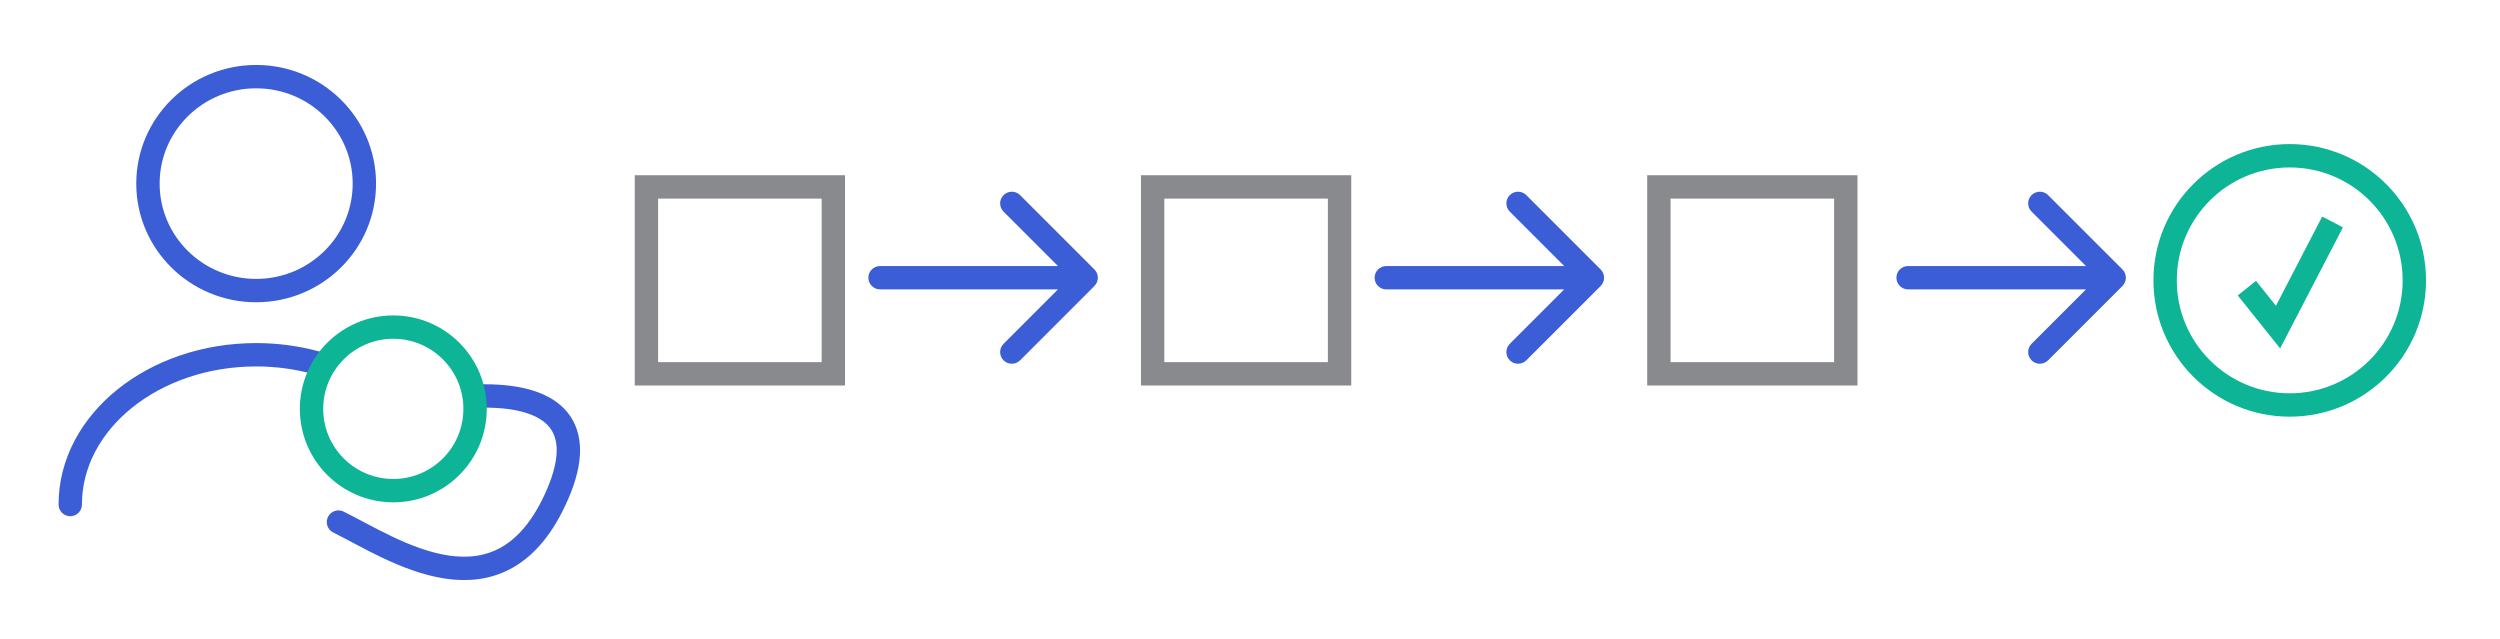 <svg width="321" height="82" viewBox="0 0 321 82" fill="none" xmlns="http://www.w3.org/2000/svg">
<path d="M9.02 64.78C9.02 54.149 19.719 45.551 32.891 45.551C35.559 45.551 38.143 45.908 40.561 46.568M46.785 23.575C46.785 31.161 40.565 37.31 32.891 37.31C25.217 37.31 18.996 31.161 18.996 23.575C18.996 15.989 25.217 9.84 32.891 9.84C40.565 9.84 46.785 15.989 46.785 23.575Z" stroke="#3B5ED6" stroke-width="3" stroke-miterlimit="10" stroke-linecap="round" stroke-linejoin="round"/>
<path d="M43.46 67.033C50.388 70.448 64.385 80.252 71.618 63.398C75.305 54.806 71.283 50.84 62.232 50.84" stroke="#3B5ED6" stroke-width="3" stroke-miterlimit="10" stroke-linecap="round" stroke-linejoin="round"/>
<circle cx="50.5" cy="52.5" r="10.5" stroke="#0DB496" stroke-width="3"/>
<path d="M113 34.16C112.172 34.16 111.5 34.831 111.5 35.66C111.5 36.488 112.172 37.16 113 37.16L113 34.16ZM140.524 36.72C141.109 36.134 141.109 35.184 140.524 34.599L130.977 25.053C130.392 24.467 129.442 24.467 128.856 25.053C128.27 25.639 128.27 26.588 128.856 27.174L137.342 35.659L128.856 44.145C128.271 44.731 128.271 45.68 128.856 46.266C129.442 46.852 130.392 46.852 130.978 46.266L140.524 36.72ZM113 37.16L139.463 37.159L139.463 34.159L113 34.16L113 37.16Z" fill="#3B5ED6"/>
<path d="M178 34.16C177.172 34.16 176.5 34.831 176.5 35.66C176.5 36.488 177.172 37.16 178 37.16L178 34.16ZM205.524 36.72C206.109 36.134 206.109 35.184 205.524 34.599L195.977 25.053C195.392 24.467 194.442 24.467 193.856 25.053C193.27 25.639 193.27 26.588 193.856 27.174L202.342 35.659L193.856 44.145C193.271 44.731 193.271 45.68 193.856 46.266C194.442 46.852 195.392 46.852 195.978 46.266L205.524 36.72ZM178 37.16L204.463 37.159L204.463 34.159L178 34.16L178 37.16Z" fill="#3B5ED6"/>
<path d="M245 34.16C244.172 34.16 243.5 34.831 243.5 35.66C243.5 36.488 244.172 37.16 245 37.16L245 34.16ZM272.524 36.72C273.109 36.134 273.109 35.184 272.524 34.599L262.977 25.053C262.392 24.467 261.442 24.467 260.856 25.053C260.27 25.639 260.27 26.588 260.856 27.174L269.342 35.659L260.856 44.145C260.271 44.731 260.271 45.68 260.856 46.266C261.442 46.852 262.392 46.852 262.978 46.266L272.524 36.72ZM245 37.16L271.463 37.159L271.463 34.159L245 34.16L245 37.16Z" fill="#3B5ED6"/>
<rect x="83" y="24" width="24" height="24" stroke="#888A8E" stroke-width="3"/>
<rect x="148" y="24" width="24" height="24" stroke="#888A8E" stroke-width="3"/>
<rect x="213" y="24" width="24" height="24" stroke="#888A8E" stroke-width="3"/>
<circle cx="294" cy="36" r="16" stroke="#0DB496" stroke-width="3"/>
<path d="M288.5 37L292.5 42L299.5 28.5" stroke="#0DB496" stroke-width="3"/>
</svg>
